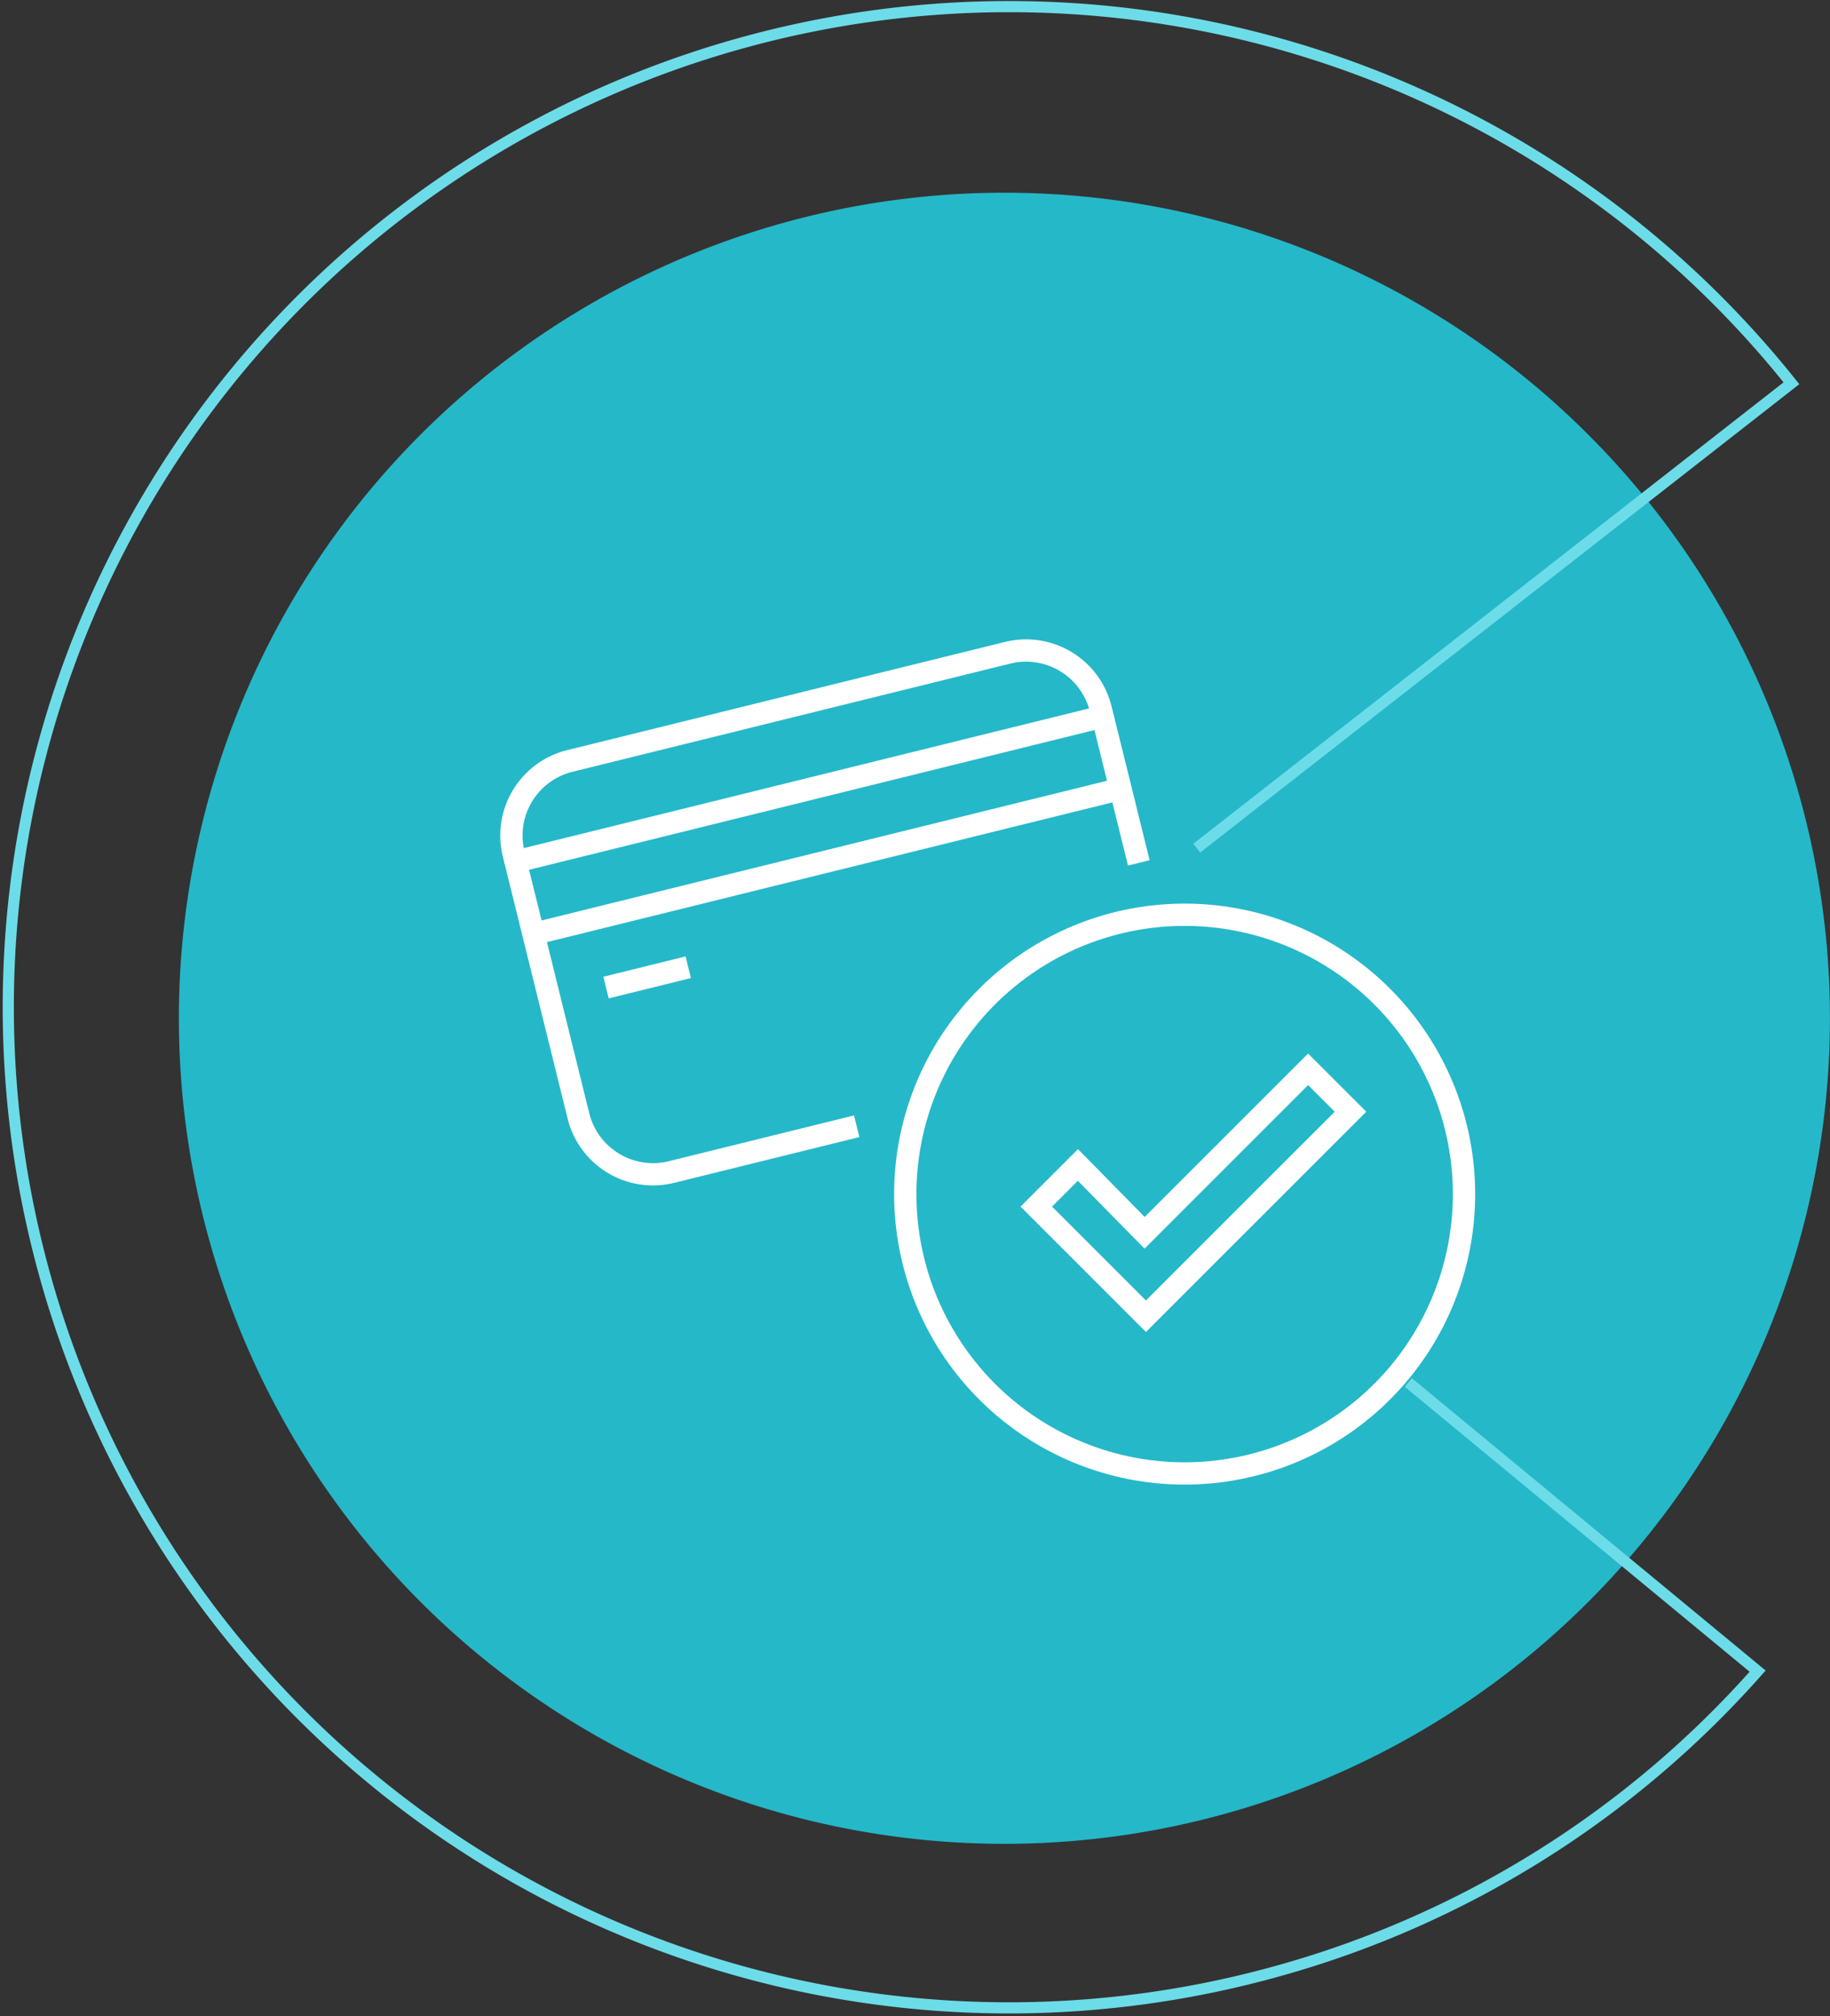 <svg xmlns="http://www.w3.org/2000/svg" width="123.127" height="135.644" viewBox="0 0 123.127 135.644">
  <rect x="0" y="0" width="123.127" height="135.644" fill="#333333" stroke="none"/>
  <g id="Group_156" data-name="Group 156" transform="translate(0.539 0.429)">
    <path id="Path_557" data-name="Path 557" d="M4984.595-7232.6a55.542,55.542,0,0,1-76.266-18.8,55.542,55.542,0,0,1,18.8-76.267,55.542,55.542,0,0,1,76.267,18.8A55.542,55.542,0,0,1,4984.595-7232.6Z" transform="translate(-4888.822 7348.214)" fill="#25b8c9"/>
    <path id="Path_558" data-name="Path 558" d="M4964.159-7296.649l40.01-31.276a67.343,67.343,0,0,0-70.833-22.837,67.323,67.323,0,0,0-46.641,83,67.327,67.327,0,0,0,83,46.641,67.021,67.021,0,0,0,32.2-20.156l-23.5-19.417" transform="translate(-4884.176 7353.282)" fill="none" stroke="#6ddce9" stroke-width="0.75"/>
    <g id="Group_117" data-name="Group 117" transform="translate(33.869 43.336)">
      <path id="Path_559" data-name="Path 559" d="M4954.973-7260.413l-12.464,3.08a5.17,5.17,0,0,1-6.259-3.778l-4.357-17.621a5.167,5.167,0,0,1,3.775-6.257l29.462-7.281a5.174,5.174,0,0,1,6.261,3.778l2.563,10.358" transform="translate(-4931.74 7292.423)" fill="none" stroke="#fff" stroke-width="1.5"/>
      <line id="Line_97" data-name="Line 97" y1="9.76" x2="39.497" transform="translate(0.279 4.446)" fill="none" stroke="#fff" stroke-width="1.5"/>
      <line id="Line_98" data-name="Line 98" y1="9.76" x2="39.499" transform="translate(1.483 9.312)" fill="none" stroke="#fff" stroke-width="1.5"/>
      <line id="Line_99" data-name="Line 99" y1="1.368" x2="5.532" transform="translate(6.367 21.311)" fill="none" stroke="#fff" stroke-width="1.5"/>
      <path id="Path_560" data-name="Path 560" d="M4984.136-7246.417l-2.8,2.8,7.377,7.376L5002.477-7250l-2.854-2.853-11,11Z" transform="translate(-4946.019 7281.031)" fill="none" stroke="#fff" stroke-width="1.5"/>
      <path id="Path_561" data-name="Path 561" d="M5006.552-7248.66a18.8,18.8,0,0,1-18.8,18.795,18.8,18.8,0,0,1-18.794-18.795,18.8,18.8,0,0,1,18.794-18.794A18.8,18.8,0,0,1,5006.552-7248.66Z" transform="translate(-4942.457 7285.234)" fill="none" stroke="#fff" stroke-width="1.5"/>
    </g>
  </g>
</svg>
